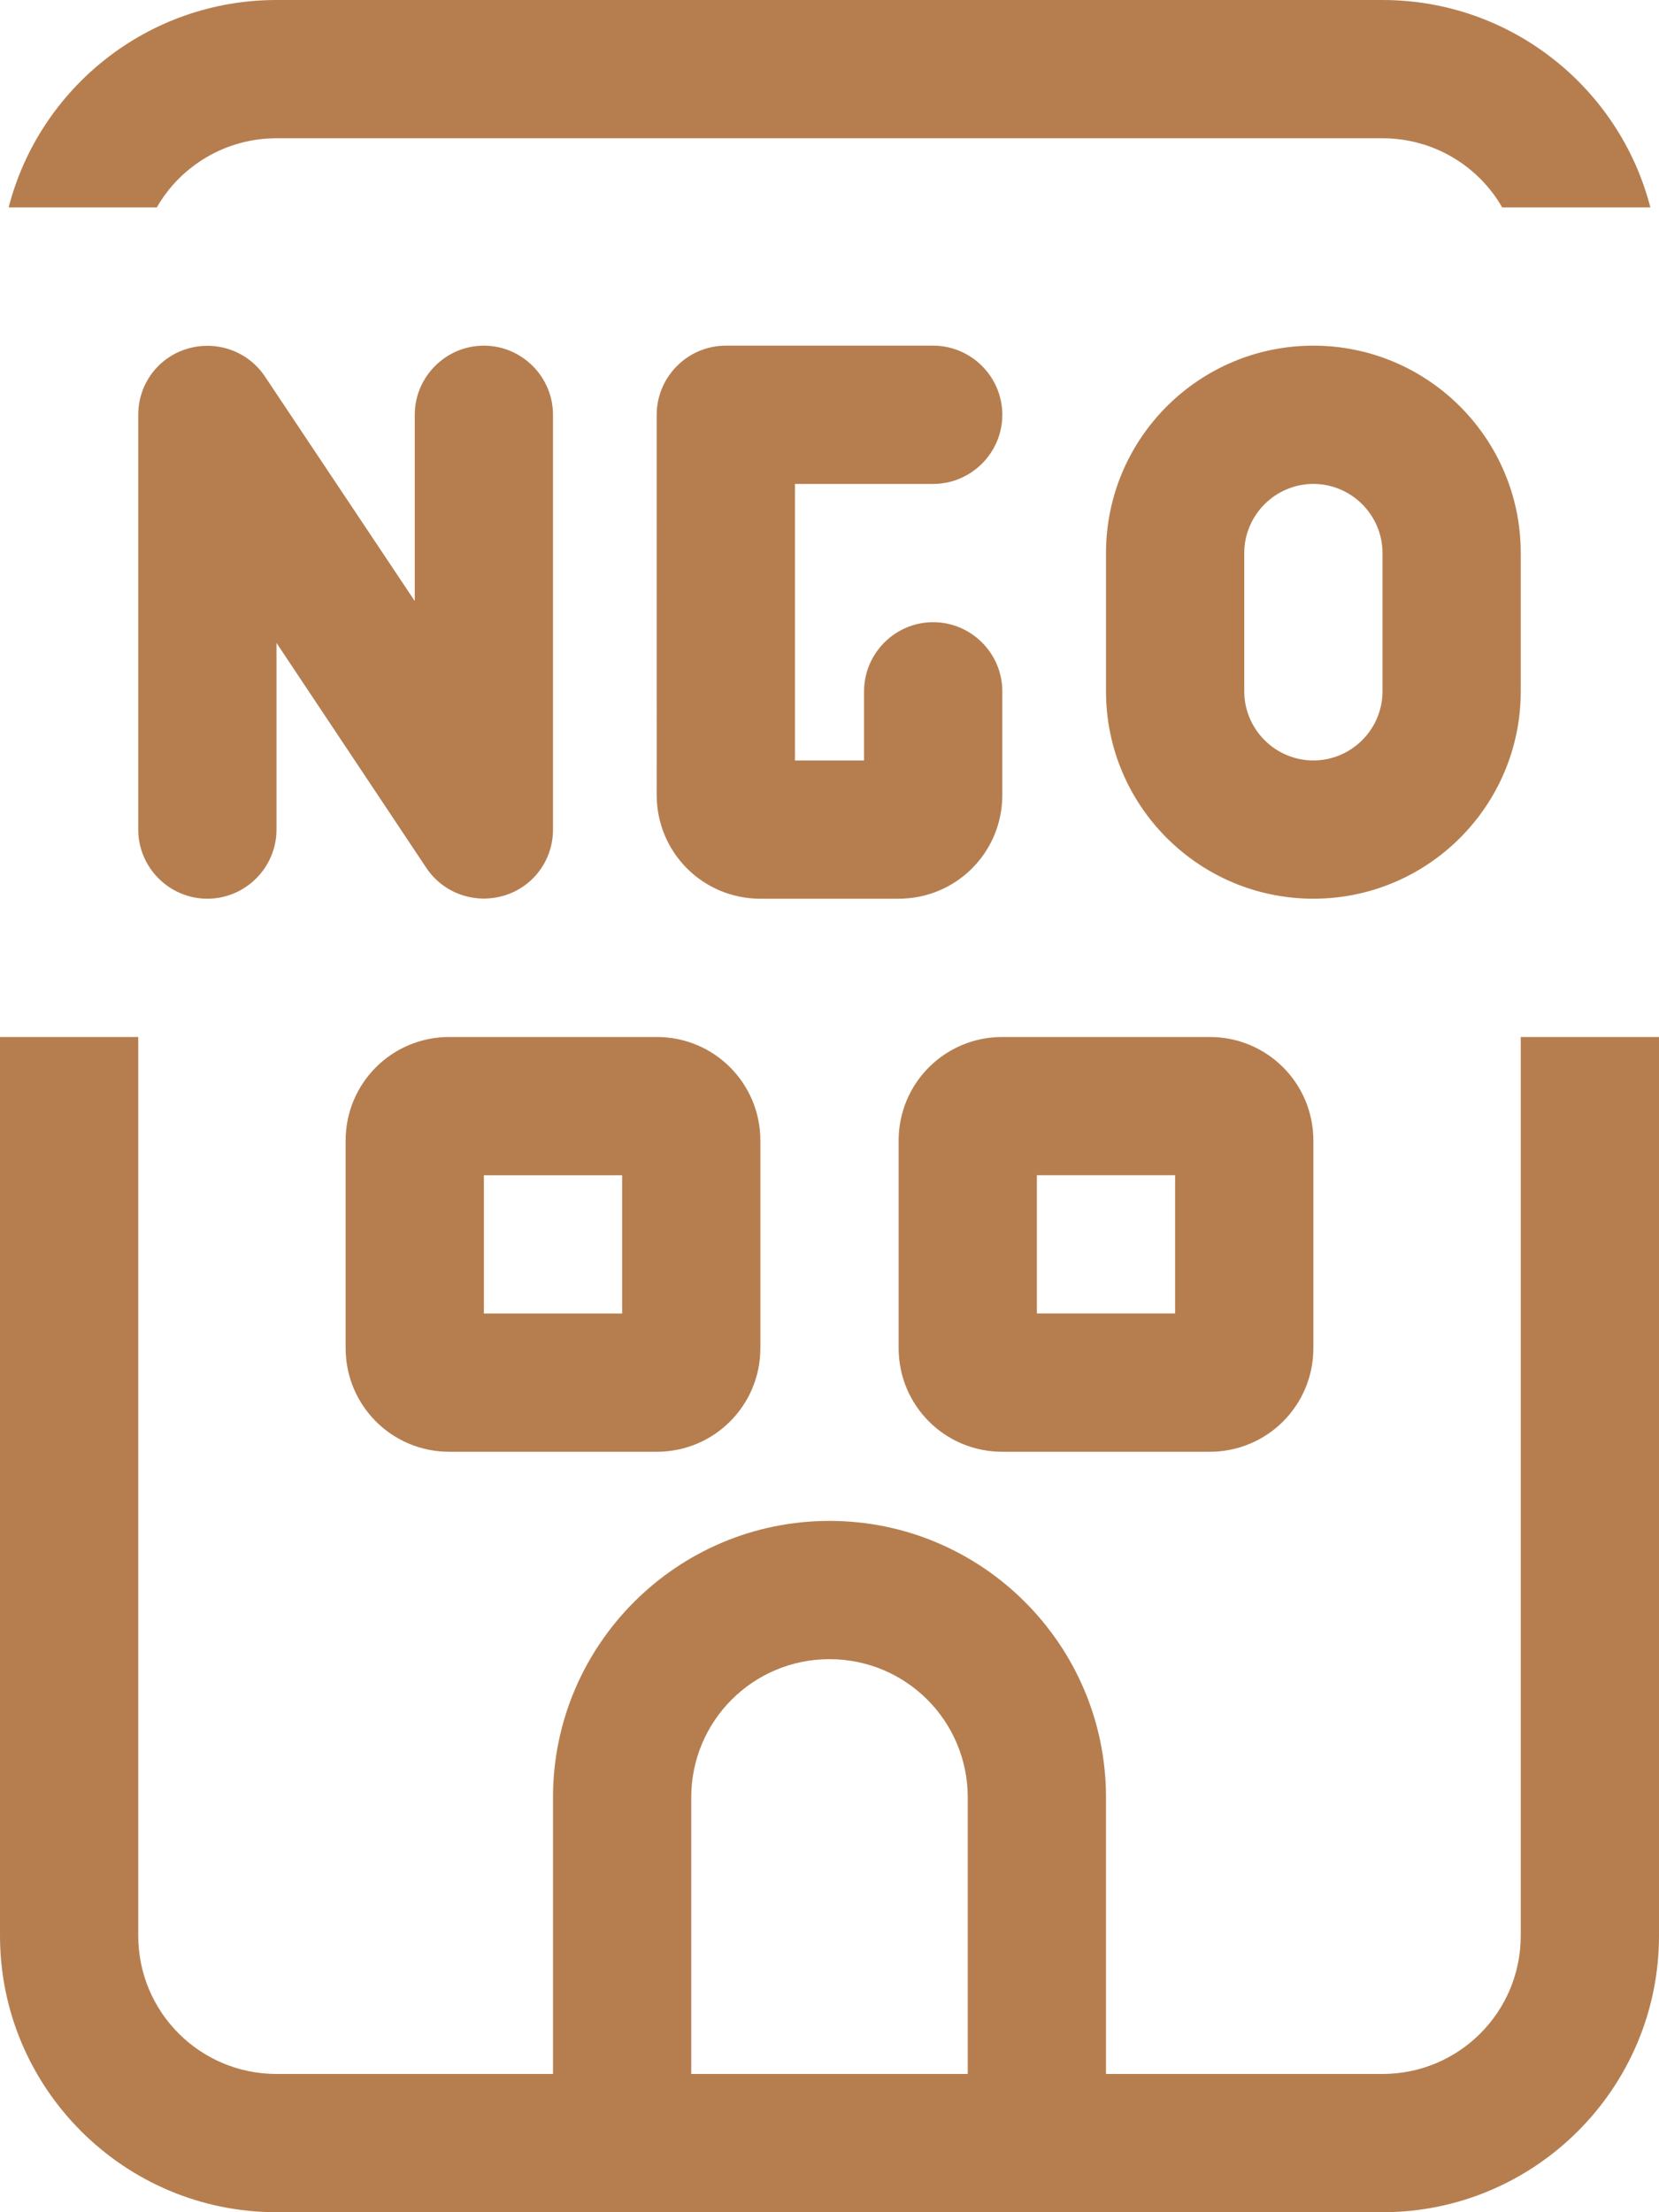 <?xml version="1.0" encoding="utf-8"?>
<!-- Generator: Adobe Illustrator 28.0.0, SVG Export Plug-In . SVG Version: 6.00 Build 0)  -->
<svg version="1.1" id="Ebene_1" xmlns="http://www.w3.org/2000/svg" xmlns:xlink="http://www.w3.org/1999/xlink" x="0px" y="0px"
	 viewBox="0 0 384 512" style="enable-background:new 0 0 384 512;" xml:space="preserve">
<style type="text/css">
	.st0{fill:#B67E4F;}
</style>
<path class="st0" d="M320,32H64c-11.8,0-22.2,6.4-27.7,16H2C9.1,20.4,34.2,0,64,0h256c29.8,0,54.9,20.4,62,48h-34.3
	C342.2,38.4,331.8,32,320,32z M0,240h32v208c0,17.7,14.3,32,32,32h64v-64c0-35.3,28.7-64,64-64s64,28.7,64,64v64h64
	c17.7,0,32-14.3,32-32V240h32v208c0,35.3-28.7,64-64,64h-64h-32h-64h-32H64c-35.3,0-64-28.7-64-64V240z M192,384
	c-17.7,0-32,14.3-32,32v64h64v-64C224,398.3,209.7,384,192,384z M168,80h48c8.8,0,16,7.2,16,16s-7.2,16-16,16h-32v64h16v-16
	c0-8.8,7.2-16,16-16s16,7.2,16,16v24c0,13.3-10.7,24-24,24h-32c-13.3,0-24-10.7-24-24V96C152,87.2,159.2,80,168,80z M304,112
	c-8.8,0-16,7.2-16,16v32c0,8.8,7.2,16,16,16s16-7.2,16-16v-32C320,119.2,312.8,112,304,112z M256,128c0-26.5,21.5-48,48-48
	s48,21.5,48,48v32c0,26.5-21.5,48-48,48s-48-21.5-48-48V128z M61.3,87.1l34.7,52V96c0-8.8,7.2-16,16-16s16,7.2,16,16v96
	c0,7.1-4.6,13.3-11.4,15.3s-14-0.6-17.9-6.4L64,148.8V192c0,8.8-7.2,16-16,16s-16-7.2-16-16V96c0-7.1,4.6-13.3,11.4-15.3
	S57.4,81.3,61.3,87.1z M208,264c0-13.3,10.7-24,24-24h48c13.3,0,24,10.7,24,24v48c0,13.3-10.7,24-24,24h-48c-13.3,0-24-10.7-24-24
	V264z M240,272v32h32v-32H240z M104,240h48c13.3,0,24,10.7,24,24v48c0,13.3-10.7,24-24,24h-48c-13.3,0-24-10.7-24-24v-48
	C80,250.7,90.7,240,104,240z M112,304h32v-32h-32V304z"/>
</svg>
